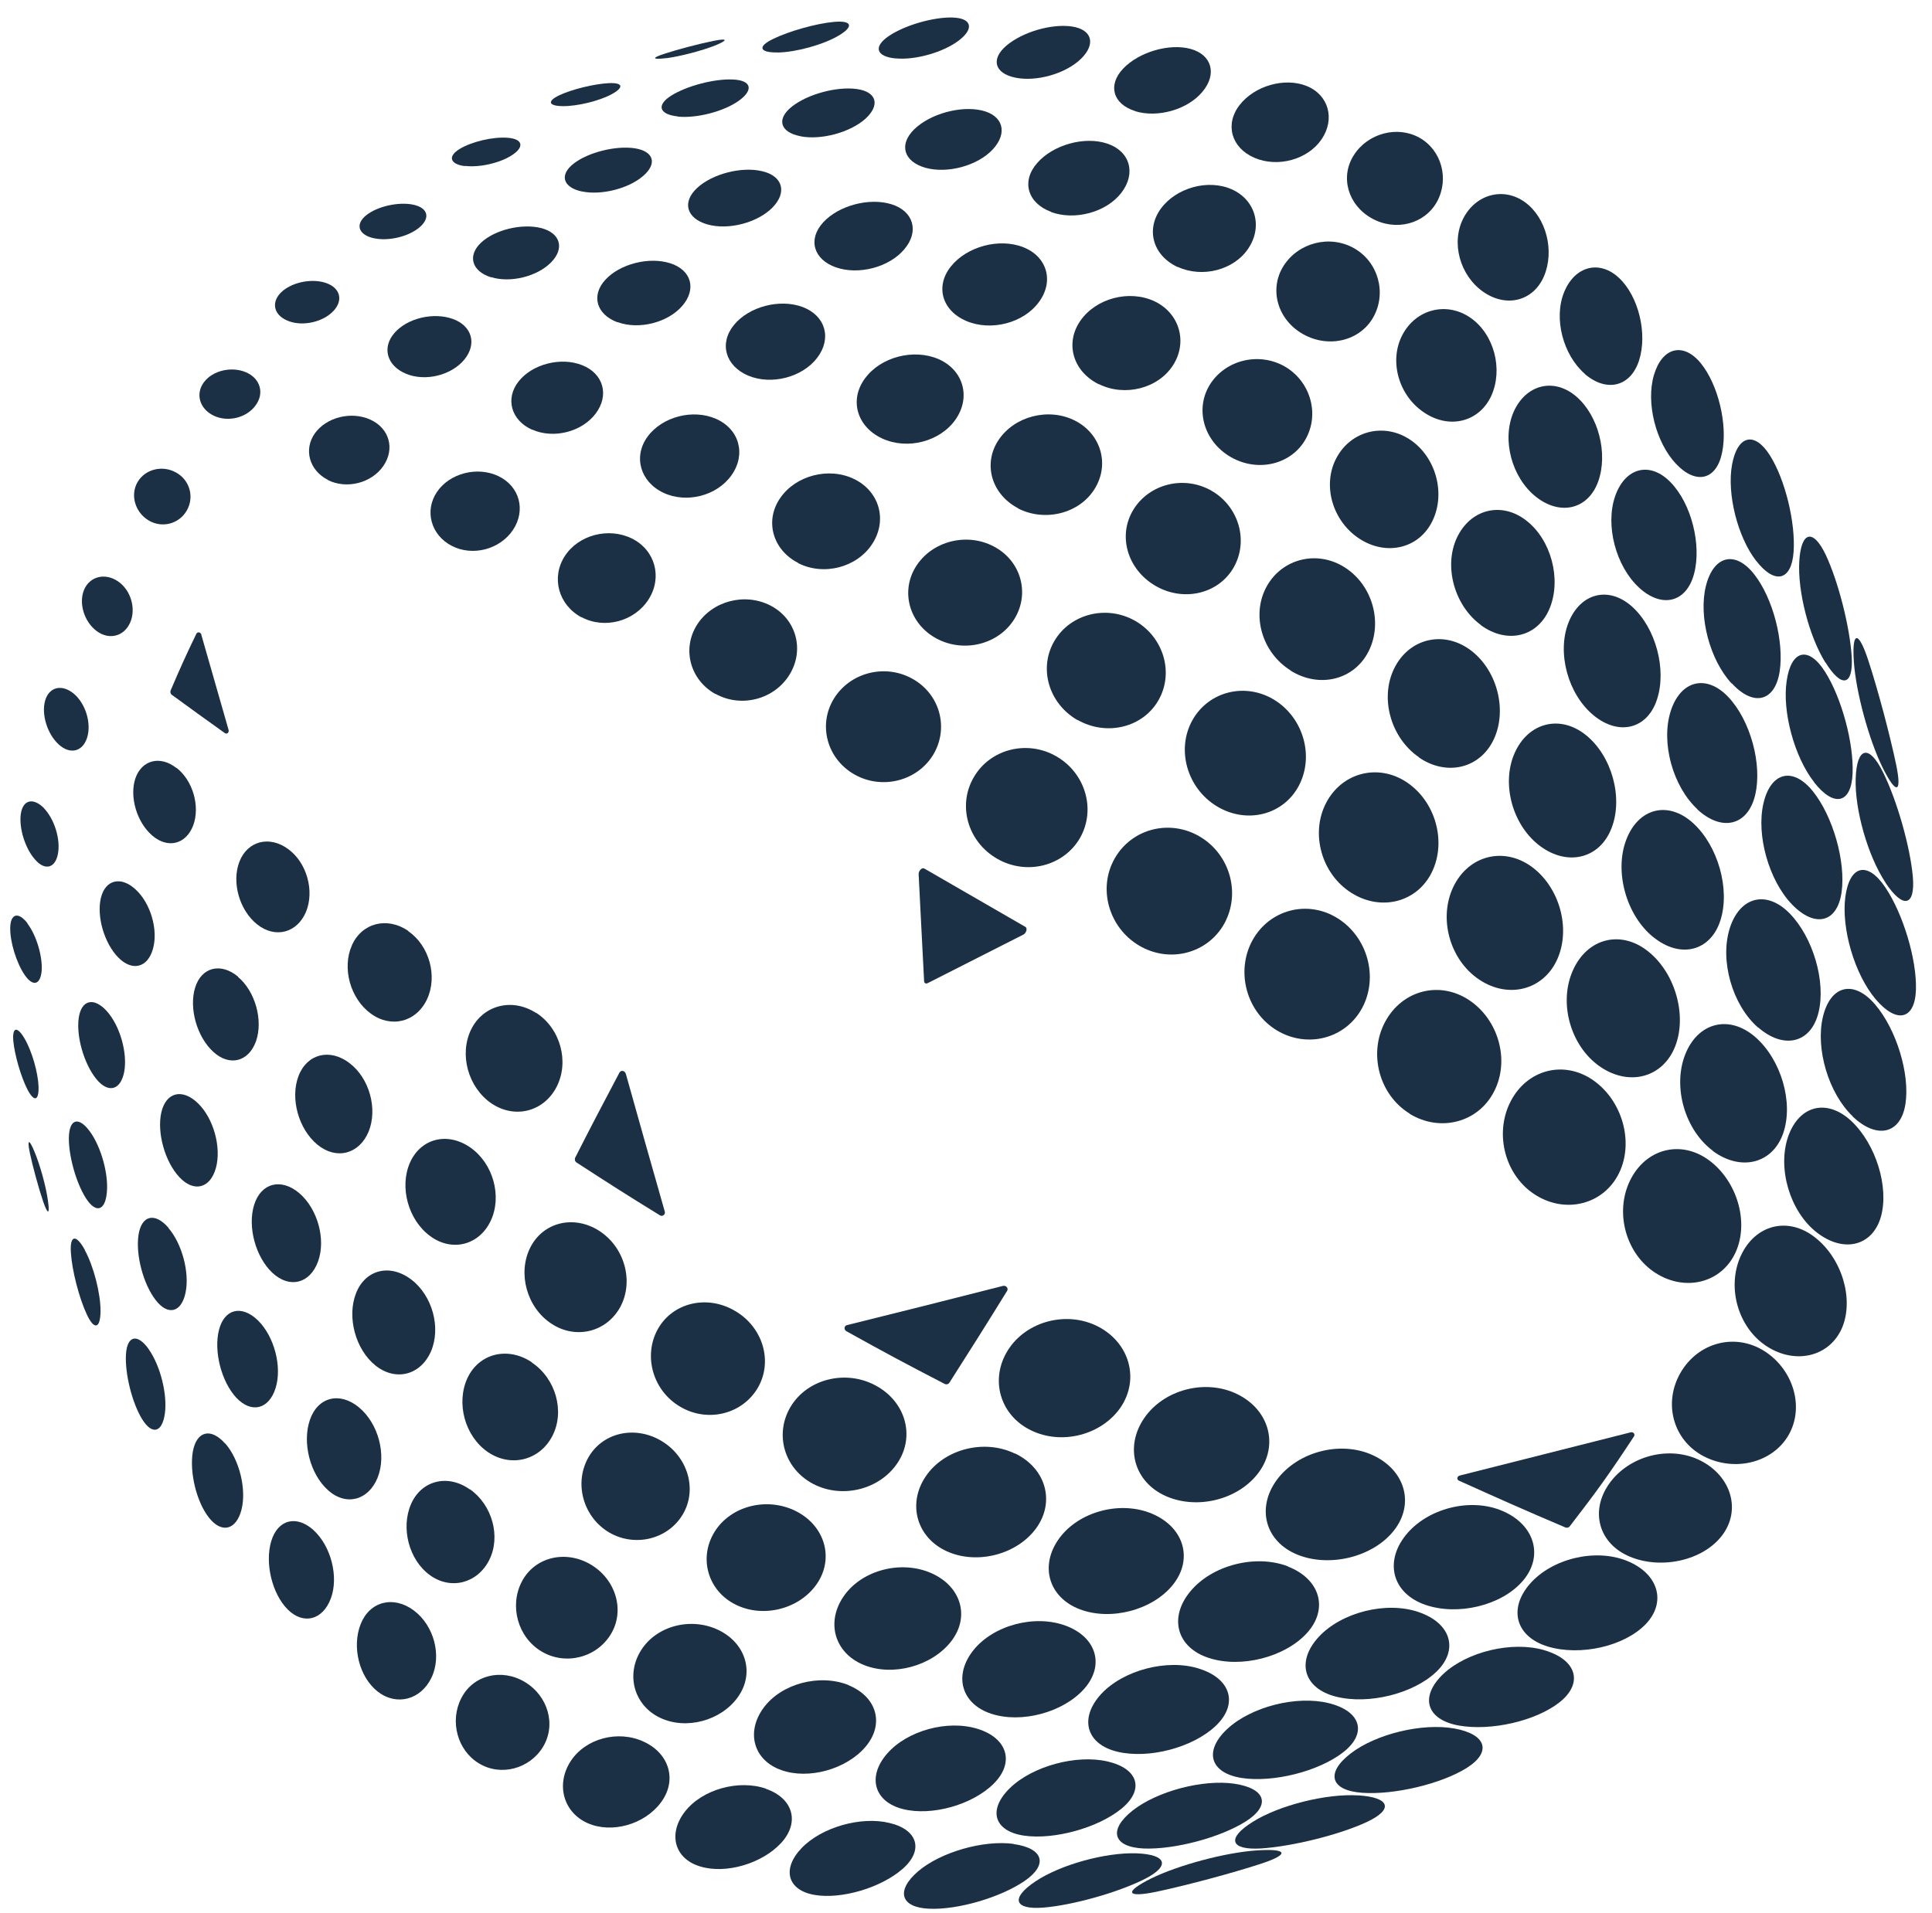 <svg width="105" height="104" viewBox="0 0 105 104" fill="none" xmlns="http://www.w3.org/2000/svg">
<path d="M88.803 78.084C87.472 80.11 86.768 81.089 85.311 82.973C85.257 83.046 85.153 83.067 85.07 83.031C82.798 82.065 81.651 81.553 79.287 80.488C79.151 80.422 79.185 80.245 79.344 80.209C83.197 79.235 85.076 78.761 88.62 77.863C88.77 77.823 88.882 77.968 88.803 78.084Z" fill="#1C3045"/>
<path d="M10.941 34.505C11.515 36.511 11.816 37.55 12.419 39.665C12.468 39.821 12.331 39.938 12.211 39.845C11.043 39.009 10.463 38.593 9.343 37.774C9.265 37.729 9.241 37.611 9.272 37.536C9.803 36.296 10.078 35.681 10.671 34.453C10.733 34.327 10.91 34.36 10.95 34.51L10.941 34.505Z" fill="#1C3045"/>
<path d="M46.448 42.106C44.948 41.264 44.445 39.415 45.315 37.988C46.184 36.562 48.087 36.067 49.574 36.891C51.066 37.706 51.588 39.543 50.734 41.002C49.872 42.455 47.947 42.949 46.448 42.106Z" fill="#1C3045"/>
<path d="M50.901 34.713C49.413 33.911 48.918 32.147 49.789 30.779C50.659 29.412 52.543 28.929 54.011 29.707C55.483 30.476 55.986 32.245 55.137 33.636C54.282 35.036 52.381 35.509 50.892 34.708L50.901 34.713Z" fill="#1C3045"/>
<path d="M55.336 27.631C53.881 26.872 53.407 25.213 54.269 23.92C55.135 22.619 56.992 22.144 58.413 22.861C59.836 23.578 60.327 25.247 59.485 26.586C58.656 27.92 56.783 28.386 55.322 27.635L55.336 27.631Z" fill="#1C3045"/>
<path d="M59.715 20.887C58.305 20.189 57.864 18.652 58.722 17.427C59.574 16.21 61.373 15.736 62.745 16.378C64.104 17.024 64.561 18.593 63.751 19.857C62.94 21.121 61.129 21.577 59.728 20.884L59.715 20.887Z" fill="#1C3045"/>
<path d="M64.004 14.518C62.657 13.891 62.258 12.483 63.093 11.336C63.931 10.204 65.654 9.721 66.941 10.291C68.229 10.861 68.639 12.31 67.851 13.495C67.072 14.685 65.338 15.127 64 14.505L64.004 14.518Z" fill="#1C3045"/>
<path d="M38.892 37.733C37.509 36.969 37.05 35.284 37.877 33.971C38.699 32.668 40.483 32.197 41.878 32.921C43.273 33.645 43.737 35.322 42.912 36.67C42.087 38.019 40.289 38.493 38.897 37.724L38.892 37.733Z" fill="#1C3045"/>
<path d="M43.379 30.601C41.988 29.89 41.55 28.309 42.399 27.079C43.239 25.843 45.046 25.374 46.417 26.039C47.797 26.708 48.241 28.281 47.406 29.566C46.572 30.851 44.765 31.32 43.374 30.61L43.379 30.601Z" fill="#1C3045"/>
<path d="M47.934 23.831C46.562 23.189 46.148 21.726 47.015 20.564C47.873 19.397 49.662 18.94 51.011 19.522C52.355 20.114 52.778 21.582 51.939 22.795C51.1 24.008 49.307 24.474 47.934 23.831Z" fill="#1C3045"/>
<path d="M52.529 17.454C51.191 16.89 50.814 15.564 51.681 14.482C52.548 13.401 54.301 12.924 55.61 13.437C56.91 13.945 57.3 15.29 56.461 16.422C55.631 17.56 53.866 18.018 52.529 17.454Z" fill="#1C3045"/>
<path d="M57.123 11.516C55.839 11.04 55.498 9.85 56.368 8.863C57.23 7.871 58.939 7.391 60.177 7.806C61.416 8.221 61.76 9.424 60.939 10.486C60.118 11.548 58.402 12 57.118 11.524L57.123 11.516Z" fill="#1C3045"/>
<path d="M31.594 33.554C30.344 32.878 29.945 31.39 30.696 30.229C31.447 29.069 33.084 28.652 34.342 29.274C35.608 29.901 36.012 31.382 35.25 32.581C34.488 33.781 32.849 34.221 31.599 33.545L31.594 33.554Z" fill="#1C3045"/>
<path d="M36.046 26.783C34.787 26.183 34.404 24.807 35.199 23.73C35.994 22.653 37.655 22.215 38.917 22.77C40.178 23.326 40.558 24.688 39.764 25.823C38.97 26.958 37.305 27.382 36.046 26.783Z" fill="#1C3045"/>
<path d="M40.675 20.425C39.421 19.898 39.069 18.667 39.891 17.663C40.713 16.66 42.383 16.227 43.627 16.691C44.867 17.165 45.219 18.395 44.411 19.453C43.604 20.512 41.92 20.948 40.666 20.42L40.675 20.425Z" fill="#1C3045"/>
<path d="M45.437 14.537C44.208 14.105 43.893 13.011 44.737 12.09C45.581 11.168 47.242 10.73 48.447 11.103C49.653 11.475 49.971 12.583 49.147 13.55C48.327 14.532 46.657 14.965 45.428 14.532L45.437 14.537Z" fill="#1C3045"/>
<path d="M50.296 9.121C49.106 8.781 48.835 7.851 49.696 7.02C50.557 6.189 52.192 5.736 53.355 6.003C54.517 6.27 54.787 7.222 53.958 8.118C53.129 9.014 51.49 9.453 50.296 9.121Z" fill="#1C3045"/>
<path d="M55.191 4.223C54.053 3.993 53.831 3.218 54.695 2.481C55.559 1.745 57.146 1.276 58.252 1.44C59.349 1.6 59.575 2.389 58.752 3.195C57.928 4.002 56.337 4.457 55.191 4.223Z" fill="#1C3045"/>
<path d="M24.551 29.672C23.413 29.084 23.058 27.759 23.75 26.739C24.443 25.719 25.945 25.338 27.086 25.882C28.236 26.43 28.592 27.733 27.883 28.802C27.174 29.87 25.676 30.264 24.542 29.667L24.551 29.672Z" fill="#1C3045"/>
<path d="M28.922 23.362C27.774 22.85 27.442 21.665 28.193 20.724C28.944 19.784 30.486 19.393 31.641 19.852C32.797 20.311 33.125 21.482 32.375 22.481C31.625 23.48 30.083 23.871 28.927 23.354L28.922 23.362Z" fill="#1C3045"/>
<path d="M33.564 17.521C32.411 17.098 32.111 16.058 32.906 15.201C33.701 14.344 35.271 13.945 36.423 14.31C37.575 14.675 37.867 15.709 37.086 16.621C36.306 17.533 34.731 17.94 33.569 17.512L33.564 17.521Z" fill="#1C3045"/>
<path d="M38.449 12.2C37.308 11.877 37.056 10.992 37.882 10.222C38.708 9.452 40.296 9.041 41.414 9.305C42.537 9.561 42.797 10.45 41.981 11.284C41.169 12.108 39.59 12.524 38.449 12.2Z" fill="#1C3045"/>
<path d="M43.504 7.405C42.392 7.191 42.184 6.471 43.036 5.796C43.887 5.121 45.463 4.692 46.556 4.838C47.65 4.984 47.852 5.713 47.028 6.461C46.195 7.204 44.624 7.625 43.512 7.41L43.504 7.405Z" fill="#1C3045"/>
<path d="M48.681 3.178C47.608 3.077 47.447 2.535 48.316 1.951C49.184 1.367 50.734 0.922 51.767 0.953C52.8 0.983 52.964 1.54 52.128 2.188C51.291 2.837 49.741 3.282 48.673 3.173L48.681 3.178Z" fill="#1C3045"/>
<path d="M17.822 26.087C16.805 25.57 16.492 24.431 17.114 23.554C17.749 22.674 19.095 22.342 20.129 22.812C21.162 23.282 21.476 24.398 20.833 25.332C20.19 26.265 18.839 26.606 17.817 26.096L17.822 26.087Z" fill="#1C3045"/>
<path d="M22.066 20.316C21.03 19.891 20.74 18.893 21.442 18.097C22.135 17.296 23.553 16.96 24.606 17.337C25.65 17.709 25.936 18.694 25.235 19.548C24.534 20.402 23.12 20.752 22.075 20.321L22.066 20.316Z" fill="#1C3045"/>
<path d="M15.701 17.461C14.907 17.176 14.707 16.483 15.251 15.92C15.791 15.366 16.881 15.117 17.681 15.371C18.481 15.626 18.678 16.305 18.127 16.899C17.576 17.493 16.49 17.755 15.701 17.461Z" fill="#1C3045"/>
<path d="M20.273 12.942C19.465 12.741 19.302 12.185 19.904 11.701C20.507 11.218 21.646 10.963 22.443 11.123C23.249 11.288 23.409 11.831 22.809 12.35C22.209 12.87 21.072 13.138 20.265 12.937L20.273 12.942Z" fill="#1C3045"/>
<path d="M25.257 9.03C24.453 8.923 24.325 8.503 24.972 8.103C25.619 7.703 26.796 7.424 27.59 7.49C28.388 7.547 28.515 7.966 27.871 8.403C27.23 8.852 26.058 9.123 25.253 9.016L25.257 9.03Z" fill="#1C3045"/>
<path d="M30.591 5.77C29.799 5.763 29.721 5.498 30.403 5.176C31.085 4.855 32.281 4.563 33.068 4.521C33.854 4.479 33.932 4.743 33.256 5.115C32.58 5.486 31.384 5.777 30.591 5.77Z" fill="#1C3045"/>
<path d="M36.209 3.159C35.438 3.256 35.395 3.151 36.116 2.921C36.829 2.686 38.026 2.372 38.784 2.221C39.541 2.069 39.584 2.175 38.886 2.464C38.178 2.749 36.981 3.062 36.218 3.164L36.209 3.159Z" fill="#1C3045"/>
<path d="M26.686 15.074C25.64 14.747 25.39 13.899 26.145 13.191C26.9 12.484 28.359 12.137 29.41 12.397C30.455 12.666 30.701 13.501 29.947 14.266C29.193 15.032 27.738 15.393 26.691 15.066L26.686 15.074Z" fill="#1C3045"/>
<path d="M31.63 10.411C30.59 10.192 30.385 9.508 31.179 8.892C31.973 8.277 33.469 7.905 34.499 8.061C35.538 8.222 35.735 8.901 34.942 9.575C34.157 10.254 32.67 10.63 31.621 10.406L31.63 10.411Z" fill="#1C3045"/>
<path d="M36.839 6.329C35.815 6.223 35.662 5.707 36.491 5.192C37.324 4.669 38.822 4.275 39.822 4.322C40.828 4.36 40.981 4.875 40.166 5.467C39.351 6.059 37.858 6.444 36.834 6.338L36.839 6.329Z" fill="#1C3045"/>
<path d="M42.254 2.85C41.263 2.867 41.158 2.529 42.02 2.115C42.888 1.692 44.365 1.274 45.337 1.189C46.31 1.105 46.415 1.442 45.575 1.938C44.734 2.435 43.254 2.839 42.263 2.855L42.254 2.85Z" fill="#1C3045"/>
<path d="M11.607 22.592C10.841 22.219 10.608 21.403 11.089 20.769C11.571 20.134 12.593 19.905 13.37 20.238C14.148 20.571 14.386 21.379 13.884 22.047C13.392 22.721 12.373 22.965 11.607 22.592Z" fill="#1C3045"/>
<path d="M8.067 28.284C7.341 27.842 7.069 26.912 7.474 26.21C7.884 25.5 8.826 25.27 9.567 25.686C10.313 26.094 10.575 27.019 10.15 27.755C9.725 28.491 8.793 28.727 8.067 28.284Z" fill="#1C3045"/>
<path d="M5.25 34.302C4.573 33.796 4.266 32.787 4.569 32.062C4.878 31.328 5.71 31.127 6.407 31.599C7.113 32.075 7.407 33.088 7.074 33.843C6.742 34.598 5.928 34.809 5.25 34.302Z" fill="#1C3045"/>
<path d="M54.188 46.679C52.586 45.754 52.024 43.767 52.932 42.236C53.825 40.708 55.836 40.206 57.412 41.116C58.997 42.031 59.572 44.014 58.696 45.552C57.811 47.085 55.79 47.604 54.188 46.679Z" fill="#1C3045"/>
<path d="M58.56 39.146C56.984 38.236 56.432 36.312 57.31 34.833C58.187 33.353 60.151 32.871 61.698 33.752C63.239 34.642 63.814 36.567 62.962 38.062C62.111 39.556 60.138 40.034 58.557 39.133L58.56 39.146Z" fill="#1C3045"/>
<path d="M62.806 31.852C61.274 30.967 60.73 29.129 61.594 27.711C62.454 26.302 64.347 25.825 65.832 26.671C67.318 27.517 67.87 29.383 67.057 30.83C66.244 32.278 64.339 32.737 62.806 31.852Z" fill="#1C3045"/>
<path d="M66.905 24.854C65.436 24.017 64.923 22.266 65.748 20.918C66.581 19.574 68.391 19.119 69.805 19.911C71.212 20.713 71.733 22.491 70.96 23.869C70.188 25.248 68.373 25.69 66.905 24.854Z" fill="#1C3045"/>
<path d="M70.823 18.167C69.436 17.389 68.957 15.739 69.751 14.465C70.552 13.196 72.255 12.747 73.581 13.489C74.899 14.227 75.372 15.909 74.648 17.223C73.924 18.537 72.21 18.945 70.823 18.167Z" fill="#1C3045"/>
<path d="M61.911 51.404C60.258 50.426 59.651 48.298 60.582 46.664C61.514 45.031 63.592 44.511 65.223 45.487C66.853 46.463 67.439 48.568 66.539 50.207C65.635 51.833 63.563 52.381 61.911 51.404Z" fill="#1C3045"/>
<path d="M66.133 43.83C64.516 42.85 63.917 40.749 64.801 39.158C65.685 37.567 67.699 37.078 69.271 38.055C70.843 39.032 71.43 41.115 70.591 42.709C69.752 44.303 67.759 44.815 66.133 43.83Z" fill="#1C3045"/>
<path d="M70.143 36.446C68.579 35.474 67.994 33.427 68.835 31.891C69.675 30.356 71.598 29.884 73.095 30.852C74.596 31.811 75.164 33.848 74.381 35.405C73.597 36.962 71.71 37.431 70.146 36.459L70.143 36.446Z" fill="#1C3045"/>
<path d="M73.892 29.292C72.413 28.334 71.841 26.364 72.638 24.884C73.434 23.404 75.235 22.966 76.635 23.901C78.035 24.836 78.579 26.813 77.853 28.311C77.135 29.813 75.362 30.245 73.883 29.287L73.892 29.292Z" fill="#1C3045"/>
<path d="M77.387 22.418C76.004 21.493 75.477 19.607 76.22 18.2C76.963 16.793 78.632 16.382 79.918 17.275C81.204 18.167 81.699 20.07 81.052 21.509C80.397 22.944 78.764 23.352 77.395 22.423L77.387 22.418Z" fill="#1C3045"/>
<path d="M83.486 27.014C82.16 25.971 81.607 23.908 82.258 22.401C82.917 20.9 84.445 20.512 85.66 21.548C86.875 22.585 87.4 24.655 86.861 26.168C86.322 27.681 84.812 28.056 83.486 27.014Z" fill="#1C3045"/>
<path d="M68.173 8.577C66.915 8.036 66.558 6.755 67.368 5.711C68.179 4.666 69.816 4.191 71.015 4.675C72.213 5.159 72.573 6.476 71.822 7.577C71.07 8.679 69.439 9.123 68.173 8.577Z" fill="#1C3045"/>
<path d="M61.695 6.038C60.481 5.66 60.189 4.626 61.04 3.731C61.896 2.829 63.538 2.345 64.698 2.656C65.866 2.973 66.157 4.03 65.346 4.993C64.544 5.962 62.904 6.424 61.681 6.041L61.695 6.038Z" fill="#1C3045"/>
<path d="M74.544 11.863C73.252 11.14 72.82 9.609 73.58 8.431C74.332 7.249 75.936 6.812 77.141 7.485C78.346 8.157 78.772 9.719 78.101 10.96C77.427 12.188 75.844 12.59 74.552 11.868L74.544 11.863Z" fill="#1C3045"/>
<path d="M80.599 15.855C79.335 14.964 78.851 13.183 79.53 11.866C80.214 10.541 81.734 10.148 82.893 11.002C84.051 11.855 84.49 13.656 83.915 15.01C83.336 16.373 81.862 16.746 80.599 15.855Z" fill="#1C3045"/>
<path d="M86.128 20.318C84.945 19.288 84.427 17.303 85.006 15.882C85.584 14.461 86.931 14.107 87.999 15.116C89.059 16.121 89.539 18.13 89.085 19.577C88.631 21.023 87.321 21.352 86.132 20.331L86.128 20.318Z" fill="#1C3045"/>
<path d="M69.407 56.02C67.742 55.024 67.144 52.82 68.065 51.123C68.996 49.432 71.071 48.898 72.699 49.919C74.326 50.939 74.926 53.121 74.033 54.788C73.14 56.455 71.063 57.011 69.398 56.015L69.407 56.02Z" fill="#1C3045"/>
<path d="M73.432 48.529C71.817 47.505 71.206 45.304 72.072 43.645C72.937 41.985 74.912 41.485 76.466 42.533C78.021 43.58 78.625 45.754 77.823 47.404C77.02 49.053 75.054 49.558 73.44 48.534L73.432 48.529Z" fill="#1C3045"/>
<path d="M77.126 41.17C75.585 40.119 74.976 37.954 75.772 36.335C76.568 34.717 78.414 34.258 79.875 35.309C81.335 36.36 81.93 38.529 81.206 40.143C80.482 41.757 78.653 42.225 77.121 41.179L77.126 41.17Z" fill="#1C3045"/>
<path d="M80.483 33.975C79.046 32.925 78.452 30.793 79.177 29.237C79.907 27.672 81.609 27.246 82.952 28.299C84.301 29.343 84.863 31.469 84.231 33.044C83.599 34.619 81.925 35.038 80.478 33.983L80.483 33.975Z" fill="#1C3045"/>
<path d="M76.622 60.544C74.958 59.525 74.358 57.285 75.272 55.561C76.191 53.829 78.23 53.297 79.842 54.366C81.445 55.43 82.069 57.649 81.201 59.331C80.343 61.018 78.285 61.562 76.617 60.552L76.622 60.544Z" fill="#1C3045"/>
<path d="M80.384 53.247C78.786 52.175 78.165 49.911 78.989 48.204C79.812 46.497 81.719 46.016 83.234 47.11C84.754 48.218 85.385 50.465 84.635 52.145C83.889 53.816 81.982 54.32 80.384 53.247Z" fill="#1C3045"/>
<path d="M83.713 46.001C82.207 44.889 81.577 42.62 82.314 40.944C83.051 39.268 84.793 38.83 86.195 39.963C87.605 41.1 88.226 43.364 87.585 45.015C86.952 46.67 85.21 47.108 83.713 46.001Z" fill="#1C3045"/>
<path d="M92.252 43.991C90.919 42.76 90.26 40.382 90.792 38.68C91.324 36.978 92.739 36.628 93.935 37.896C95.131 39.164 95.785 41.551 95.39 43.216C94.994 44.882 93.588 45.236 92.247 44L92.252 43.991Z" fill="#1C3045"/>
<path d="M94.109 37.154C92.927 35.882 92.299 33.51 92.712 31.855C93.125 30.2 94.298 29.907 95.327 31.206C96.355 32.504 96.97 34.879 96.72 36.513C96.46 38.142 95.301 38.431 94.123 37.15L94.109 37.154Z" fill="#1C3045"/>
<path d="M95.442 30.487C94.435 29.19 93.842 26.838 94.134 25.252C94.426 23.665 95.35 23.425 96.189 24.752C97.024 26.066 97.59 28.425 97.478 30C97.365 31.574 96.457 31.789 95.45 30.492L95.442 30.487Z" fill="#1C3045"/>
<path d="M83.475 64.974C81.807 63.942 81.196 61.66 82.086 59.899C82.976 58.138 84.987 57.614 86.579 58.718C88.17 59.821 88.814 62.086 87.991 63.771C87.169 65.455 85.133 66.001 83.475 64.974Z" fill="#1C3045"/>
<path d="M86.933 57.964C85.347 56.851 84.698 54.514 85.48 52.76C86.253 51.001 88.082 50.533 89.562 51.71C91.046 52.879 91.708 55.213 91.034 56.902C90.354 58.599 88.511 59.071 86.933 57.964Z" fill="#1C3045"/>
<path d="M89.854 50.944C88.389 49.763 87.724 47.393 88.38 45.658C89.035 43.923 90.659 43.51 92.014 44.743C93.369 45.976 94.039 48.337 93.503 50.025C92.967 51.713 91.329 52.13 89.863 50.949L89.854 50.944Z" fill="#1C3045"/>
<path d="M95.549 55.86C94.144 54.633 93.461 52.218 94.004 50.476C94.548 48.735 96.008 48.365 97.27 49.66C98.532 50.954 99.243 53.362 98.834 55.031C98.433 56.705 96.951 57.073 95.546 55.846L95.549 55.86Z" fill="#1C3045"/>
<path d="M97.385 49.16C96.137 47.862 95.442 45.406 95.837 43.682C96.231 41.959 97.441 41.664 98.529 43.019C99.617 44.375 100.32 46.837 100.086 48.502C99.851 50.169 98.633 50.458 97.385 49.16Z" fill="#1C3045"/>
<path d="M98.603 42.531C97.529 41.172 96.849 38.689 97.102 37.011C97.346 35.328 98.287 35.097 99.188 36.518C100.085 37.925 100.756 40.402 100.684 42.047C100.617 43.682 99.681 43.904 98.607 42.545L98.603 42.531Z" fill="#1C3045"/>
<path d="M99.209 36.022C98.326 34.611 97.685 32.14 97.788 30.502C97.886 28.873 98.54 28.719 99.228 30.167C99.912 31.624 100.538 34.099 100.635 35.691C100.732 37.282 100.092 37.432 99.214 36.013L99.209 36.022Z" fill="#1C3045"/>
<path d="M89.99 69.209C88.367 68.18 87.741 65.924 88.585 64.183C89.429 62.441 91.345 61.943 92.876 63.069C94.408 64.196 95.076 66.441 94.323 68.084C93.57 69.728 91.613 70.238 89.99 69.209Z" fill="#1C3045"/>
<path d="M93.091 62.558C91.564 61.423 90.898 59.075 91.586 57.325C92.274 55.574 93.975 55.147 95.385 56.365C96.794 57.583 97.487 59.923 96.917 61.592C96.346 63.26 94.618 63.694 93.086 62.567L93.091 62.558Z" fill="#1C3045"/>
<path d="M98.73 66.991C97.275 65.851 96.591 63.516 97.177 61.8C97.769 60.075 99.302 59.701 100.625 60.949C101.947 62.198 102.673 64.522 102.226 66.135C101.771 67.743 100.193 68.137 98.73 66.991Z" fill="#1C3045"/>
<path d="M100.694 60.689C99.376 59.432 98.661 57.01 99.07 55.283C99.478 53.555 100.742 53.246 101.902 54.597C103.062 55.948 103.808 58.376 103.557 60.01C103.307 61.644 102.012 61.947 100.698 60.703L100.694 60.689Z" fill="#1C3045"/>
<path d="M101.937 54.317C100.79 52.962 100.062 50.463 100.291 48.748C100.524 47.023 101.496 46.8 102.459 48.233C103.43 49.671 104.18 52.171 104.127 53.803C104.074 55.435 103.083 55.671 101.937 54.317Z" fill="#1C3045"/>
<path d="M102.47 47.974C101.512 46.532 100.787 43.988 100.853 42.294C100.919 40.6 101.582 40.452 102.333 41.971C103.089 43.481 103.814 46.025 103.958 47.655C104.099 49.272 103.431 49.429 102.473 47.987L102.47 47.974Z" fill="#1C3045"/>
<path d="M102.304 41.7C101.562 40.186 100.865 37.613 100.753 35.967C100.641 34.32 100.99 34.256 101.514 35.829C102.038 37.401 102.721 39.978 103.051 41.566C103.382 43.154 103.047 43.214 102.304 41.7Z" fill="#1C3045"/>
<path d="M96.028 73.191C94.453 72.178 93.833 69.972 94.607 68.272C95.381 66.571 97.169 66.114 98.633 67.259C100.093 68.39 100.771 70.595 100.117 72.169C99.454 73.737 97.602 74.204 96.028 73.191Z" fill="#1C3045"/>
<path d="M54.736 70.171C53.485 72.197 52.852 73.194 51.6 75.161C51.55 75.248 51.428 75.281 51.332 75.226C49.199 74.121 48.131 73.551 45.998 72.365C45.851 72.281 45.873 72.062 46.04 72.032C49.397 71.199 51.098 70.772 54.51 69.902C54.683 69.863 54.816 70.032 54.736 70.171Z" fill="#1C3045"/>
<path d="M47.586 75.315C49.209 76.183 49.747 78.052 48.79 79.509C47.834 80.966 45.786 81.492 44.205 80.672C42.623 79.851 42.065 77.958 42.979 76.454C43.889 74.958 45.954 74.442 47.577 75.31L47.586 75.315Z" fill="#1C3045"/>
<path d="M43.269 82.152C44.838 82.954 45.338 84.709 44.404 86.087C43.47 87.464 41.485 87.981 39.98 87.228C38.471 86.483 37.955 84.696 38.833 83.275C39.717 81.845 41.708 81.355 43.278 82.157L43.269 82.152Z" fill="#1C3045"/>
<path d="M39.064 88.616C40.556 89.35 41.019 90.969 40.104 92.253C39.19 93.538 37.299 94.052 35.883 93.384C34.467 92.717 33.993 91.058 34.84 89.711C35.687 88.364 37.58 87.886 39.072 88.621L39.064 88.616Z" fill="#1C3045"/>
<path d="M34.995 94.684C36.398 95.333 36.807 96.804 35.916 97.987C35.034 99.175 33.247 99.691 31.933 99.106C30.62 98.521 30.2 97.008 31.006 95.753C31.811 94.497 33.596 94.026 34.995 94.684Z" fill="#1C3045"/>
<path d="M59.695 72.121C61.389 73.007 61.935 74.962 60.916 76.487C59.888 78.007 57.699 78.579 56.02 77.747C54.335 76.925 53.781 74.965 54.785 73.386C55.789 71.806 58.001 71.236 59.695 72.121Z" fill="#1C3045"/>
<path d="M55.164 79.009C56.845 79.817 57.354 81.636 56.318 83.07C55.282 84.504 53.107 85.072 51.467 84.333C49.827 83.594 49.3 81.766 50.304 80.267C51.308 78.768 53.492 78.205 55.168 79.022L55.164 79.009Z" fill="#1C3045"/>
<path d="M50.62 85.519C52.248 86.24 52.731 87.904 51.683 89.239C50.635 90.574 48.513 91.15 46.934 90.504C45.356 89.858 44.869 88.18 45.864 86.757C46.854 85.342 48.984 84.794 50.62 85.519Z" fill="#1C3045"/>
<path d="M46.093 91.6C47.66 92.227 48.081 93.718 47.048 94.946C46.016 96.174 43.947 96.758 42.456 96.221C40.951 95.687 40.528 94.16 41.498 92.839C42.469 91.517 44.536 90.978 46.107 91.597L46.093 91.6Z" fill="#1C3045"/>
<path d="M41.624 97.241C43.108 97.751 43.481 99.064 42.456 100.181C41.43 101.298 39.459 101.892 38.055 101.462C36.656 101.047 36.285 99.69 37.226 98.478C38.168 97.267 40.145 96.722 41.629 97.233L41.624 97.241Z" fill="#1C3045"/>
<path d="M67.252 75.792C68.98 76.639 69.498 78.543 68.423 80.024C67.343 81.514 65.082 82.091 63.363 81.329C61.643 80.567 61.107 78.676 62.178 77.1C63.245 75.533 65.516 74.939 67.244 75.787L67.252 75.792Z" fill="#1C3045"/>
<path d="M62.65 82.303C64.366 83.051 64.849 84.774 63.741 86.154C62.632 87.535 60.352 88.124 58.67 87.476C56.98 86.824 56.488 85.096 57.571 83.62C58.654 82.144 60.934 81.555 62.65 82.303Z" fill="#1C3045"/>
<path d="M57.931 88.377C59.609 89.011 60.05 90.547 58.911 91.819C57.773 93.09 55.519 93.694 53.885 93.165C52.25 92.637 51.805 91.087 52.9 89.71C53.99 88.342 56.253 87.743 57.939 88.382L57.931 88.377Z" fill="#1C3045"/>
<path d="M53.145 93.986C54.768 94.495 55.154 95.827 53.996 96.971C52.839 98.116 50.633 98.736 49.071 98.342C47.509 97.948 47.115 96.59 48.213 95.329C49.31 94.069 51.514 93.471 53.145 93.986Z" fill="#1C3045"/>
<path d="M48.336 99.096C49.891 99.462 50.214 100.584 49.05 101.598C47.888 102.613 45.748 103.259 44.275 103.01C42.803 102.76 42.473 101.611 43.558 100.471C44.644 99.331 46.786 98.721 48.336 99.096Z" fill="#1C3045"/>
<path d="M86.609 38.886C85.221 37.749 84.603 35.499 85.239 33.857C85.879 32.229 87.435 31.834 88.71 32.986C89.985 34.138 90.589 36.392 90.057 38.013C89.539 39.63 87.983 40.025 86.6 38.88L86.609 38.886Z" fill="#1C3045"/>
<path d="M89.073 31.937C87.821 30.786 87.233 28.565 87.776 26.984C88.319 25.404 89.683 25.061 90.8 26.225C91.923 27.381 92.484 29.61 92.071 31.185C91.658 32.76 90.312 33.091 89.065 31.932L89.073 31.937Z" fill="#1C3045"/>
<path d="M91.085 25.212C89.99 24.049 89.443 21.896 89.888 20.387C90.332 18.876 91.483 18.583 92.431 19.742C93.378 20.901 93.902 23.074 93.596 24.583C93.299 26.097 92.18 26.375 91.085 25.212Z" fill="#1C3045"/>
<path d="M74.62 79.11C76.377 79.928 76.889 81.76 75.759 83.197C74.629 84.635 72.282 85.22 70.528 84.519C68.773 83.817 68.264 81.999 69.387 80.454C70.524 78.905 72.872 78.297 74.62 79.11Z" fill="#1C3045"/>
<path d="M69.996 85.159C71.752 85.838 72.219 87.47 71.025 88.778C69.831 90.086 67.446 90.696 65.706 90.13C63.961 89.572 63.503 87.945 64.687 86.516C65.861 85.081 68.246 84.471 70.001 85.15L69.996 85.159Z" fill="#1C3045"/>
<path d="M65.174 90.712C66.916 91.255 67.311 92.65 66.067 93.825C64.823 95 62.437 95.632 60.732 95.225C59.036 94.823 58.636 93.415 59.836 92.098C61.043 90.786 63.438 90.159 65.165 90.707L65.174 90.712Z" fill="#1C3045"/>
<path d="M60.185 95.752C61.878 96.141 62.216 97.295 60.935 98.333C59.654 99.372 57.281 100.022 55.651 99.786C54.012 99.544 53.67 98.377 54.897 97.191C56.124 96.006 58.493 95.364 60.185 95.752Z" fill="#1C3045"/>
<path d="M55.086 100.245C56.712 100.468 56.981 101.362 55.682 102.252C54.383 103.141 52.057 103.831 50.493 103.759C48.938 103.693 48.671 102.776 49.903 101.721C51.131 100.675 53.465 100.013 55.091 100.236L55.086 100.245Z" fill="#1C3045"/>
<path d="M81.678 82.146C83.425 82.9 83.908 84.623 82.749 85.951C81.598 87.284 79.216 87.849 77.457 87.237C75.697 86.626 75.216 84.939 76.393 83.46C77.566 81.989 79.936 81.383 81.678 82.146Z" fill="#1C3045"/>
<path d="M77.11 87.638C78.875 88.241 79.297 89.709 78.048 90.893C76.799 92.077 74.361 92.679 72.601 92.228C70.849 91.782 70.43 90.328 71.666 88.987C72.903 87.645 75.337 87.029 77.101 87.633L77.11 87.638Z" fill="#1C3045"/>
<path d="M83.939 89.71C85.687 90.222 86.063 91.49 84.774 92.524C83.484 93.558 81.013 94.117 79.258 93.797C77.508 93.468 77.148 92.232 78.436 91.001C79.728 89.784 82.182 89.192 83.93 89.705L83.939 89.71Z" fill="#1C3045"/>
<path d="M79.047 93.963C80.793 94.279 81.089 95.246 79.697 96.117C78.31 96.979 75.77 97.579 74.039 97.458C72.308 97.336 72.024 96.387 73.401 95.323C74.777 94.258 77.3 93.648 79.047 93.963Z" fill="#1C3045"/>
<path d="M73.82 97.597C75.547 97.705 75.759 98.358 74.275 99.049C72.804 99.736 70.23 100.374 68.539 100.483C66.853 100.584 66.65 99.935 68.079 99.04C69.513 98.136 72.079 97.492 73.806 97.6L73.82 97.597Z" fill="#1C3045"/>
<path d="M68.304 100.59C69.987 100.476 70.102 100.796 68.561 101.304C67.021 101.812 64.453 102.5 62.824 102.842C61.2 103.174 61.085 102.854 62.563 102.114C64.045 101.387 66.613 100.699 68.304 100.59Z" fill="#1C3045"/>
<path d="M72.221 92.586C73.969 93.018 74.327 94.218 73.001 95.254C71.676 96.29 69.201 96.916 67.483 96.652C65.757 96.382 65.407 95.188 66.703 93.984C67.998 92.781 70.464 92.149 72.221 92.586Z" fill="#1C3045"/>
<path d="M67.084 96.964C68.807 97.22 69.083 98.141 67.7 99.017C66.316 99.893 63.835 100.55 62.164 100.486C60.497 100.413 60.212 99.486 61.553 98.424C62.888 97.371 65.369 96.713 67.084 96.964Z" fill="#1C3045"/>
<path d="M61.758 100.748C63.421 100.808 63.625 101.434 62.193 102.154C60.761 102.875 58.305 103.569 56.707 103.698C55.108 103.826 54.914 103.182 56.268 102.278C57.626 101.365 60.081 100.692 61.758 100.748Z" fill="#1C3045"/>
<path d="M88.42 84.849C90.135 85.539 90.596 87.099 89.426 88.305C88.261 89.503 85.877 90.032 84.135 89.511C82.392 88.99 81.949 87.476 83.147 86.1C84.346 84.725 86.696 84.154 88.42 84.849Z" fill="#1C3045"/>
<path d="M35.923 78.315C37.382 79.169 37.915 80.966 37.107 82.325C36.3 83.683 34.499 84.121 33.102 83.303C31.709 82.475 31.198 80.68 31.945 79.286C32.691 77.893 34.465 77.462 35.923 78.315Z" fill="#1C3045"/>
<path d="M39.94 71.258C41.473 72.143 42.023 74.031 41.175 75.459C40.328 76.886 38.445 77.347 36.966 76.469C35.49 75.606 34.949 73.723 35.739 72.274C36.53 70.825 38.403 70.359 39.931 71.253L39.94 71.258Z" fill="#1C3045"/>
<path d="M32.105 85.048C33.472 85.861 33.976 87.549 33.2 88.833C32.424 90.117 30.731 90.548 29.433 89.776C28.136 89.004 27.67 87.291 28.363 85.971C29.061 84.642 30.724 84.24 32.096 85.043L32.105 85.048Z" fill="#1C3045"/>
<path d="M28.514 91.428C29.786 92.185 30.238 93.762 29.512 94.96C28.786 96.157 27.215 96.578 26.035 95.862C24.85 95.155 24.427 93.548 25.075 92.305C25.714 91.058 27.251 90.675 28.523 91.433L28.514 91.428Z" fill="#1C3045"/>
<path d="M34.011 58.367C34.856 61.383 35.281 62.887 36.129 65.859C36.173 66.023 36.003 66.156 35.861 66.063C34.02 64.931 33.119 64.353 31.338 63.197C31.251 63.147 31.218 63.024 31.26 62.933C32.194 61.094 32.685 60.164 33.666 58.306C33.751 58.158 33.959 58.198 34.003 58.362L34.011 58.367Z" fill="#1C3045"/>
<path d="M55.722 50.383C53.531 49.117 52.405 48.468 50.231 47.212C50.11 47.142 49.92 47.333 49.926 47.521C50.047 49.831 50.098 51.004 50.223 53.327C50.225 53.444 50.312 53.494 50.422 53.442C52.497 52.389 53.541 51.86 55.616 50.806C55.778 50.726 55.852 50.458 55.731 50.388L55.722 50.383Z" fill="#1C3045"/>
<path d="M32.549 66.899C33.935 67.779 34.46 69.63 33.722 71.028C32.98 72.413 31.293 72.836 29.965 71.954C28.634 71.081 28.122 69.227 28.811 67.835C29.499 66.442 31.173 66.023 32.558 66.904L32.549 66.899Z" fill="#1C3045"/>
<path d="M28.898 74.063C30.208 74.935 30.71 76.725 30.02 78.06C29.331 79.394 27.753 79.787 26.505 78.928C25.266 78.074 24.778 76.28 25.401 74.919C26.029 73.573 27.585 73.178 28.895 74.049L28.898 74.063Z" fill="#1C3045"/>
<path d="M25.541 80.958C26.749 81.806 27.232 83.528 26.587 84.807C25.946 86.076 24.494 86.451 23.357 85.621C22.219 84.791 21.777 83.058 22.338 81.765C22.9 80.473 24.333 80.111 25.536 80.967L25.541 80.958Z" fill="#1C3045"/>
<path d="M22.489 87.544C23.587 88.363 24.026 90.002 23.447 91.204C22.869 92.406 21.549 92.752 20.53 91.957C19.512 91.161 19.114 89.51 19.604 88.281C20.095 87.051 21.382 86.721 22.489 87.544Z" fill="#1C3045"/>
<path d="M17.055 83.195C17.989 84.058 18.419 85.714 17.98 86.893C17.542 88.072 16.487 88.34 15.637 87.492C14.788 86.643 14.386 84.979 14.739 83.787C15.093 82.594 16.122 82.333 17.064 83.2L17.055 83.195Z" fill="#1C3045"/>
<path d="M29.143 55.059C30.454 55.909 30.951 57.708 30.255 59.073C29.559 60.438 27.976 60.84 26.706 59.98C25.441 59.111 24.948 57.325 25.597 55.98C26.247 54.635 27.835 54.224 29.138 55.068L29.143 55.059Z" fill="#1C3045"/>
<path d="M25.563 62.38C26.805 63.248 27.299 65.034 26.668 66.367C26.036 67.7 24.554 68.068 23.374 67.191C22.19 66.322 21.697 64.536 22.278 63.209C22.86 61.882 24.32 61.513 25.563 62.38Z" fill="#1C3045"/>
<path d="M22.346 69.552C23.503 70.428 23.98 72.182 23.418 73.474C22.848 74.762 21.497 75.102 20.407 74.23C19.317 73.358 18.845 71.596 19.348 70.304C19.851 69.013 21.189 68.677 22.346 69.552Z" fill="#1C3045"/>
<path d="M19.509 76.506C20.563 77.38 21.021 79.087 20.52 80.334C20.016 81.567 18.805 81.885 17.832 81.011C16.853 80.145 16.414 78.426 16.843 77.183C17.271 75.941 18.463 75.636 19.517 76.511L19.509 76.506Z" fill="#1C3045"/>
<path d="M22.183 50.614C23.332 51.404 23.792 53.067 23.211 54.314C22.63 55.56 21.26 55.912 20.149 55.097C19.037 54.283 18.581 52.633 19.121 51.398C19.656 50.171 21.039 49.815 22.188 50.605L22.183 50.614Z" fill="#1C3045"/>
<path d="M18.997 57.793C20.081 58.615 20.536 60.286 20.032 61.52C19.519 62.748 18.273 63.067 17.248 62.222C16.224 61.376 15.763 59.713 16.221 58.5C16.68 57.286 17.926 56.967 19.006 57.798L18.997 57.793Z" fill="#1C3045"/>
<path d="M16.274 64.869C17.262 65.717 17.723 67.38 17.283 68.581C16.843 69.782 15.738 70.056 14.813 69.199C13.888 68.341 13.441 66.675 13.813 65.492C14.189 64.3 15.285 64.021 16.274 64.869Z" fill="#1C3045"/>
<path d="M14.018 71.777C14.902 72.645 15.341 74.284 14.98 75.45C14.619 76.615 13.664 76.849 12.847 75.985C12.034 75.112 11.609 73.469 11.898 72.308C12.187 71.147 13.129 70.917 14.018 71.777Z" fill="#1C3045"/>
<path d="M12.237 78.462C13.004 79.332 13.405 80.938 13.127 82.059C12.841 83.175 12.053 83.379 11.358 82.504C10.671 81.634 10.289 80.016 10.481 78.903C10.687 77.786 11.464 77.6 12.232 78.47L12.237 78.462Z" fill="#1C3045"/>
<path d="M9.149 66.749C9.891 67.604 10.312 69.175 10.085 70.268C9.858 71.361 9.122 71.537 8.457 70.668C7.784 69.794 7.368 68.214 7.527 67.14C7.685 66.065 8.413 65.885 9.154 66.74L9.149 66.749Z" fill="#1C3045"/>
<path d="M8.086 73.352C8.709 74.231 9.104 75.787 8.961 76.836C8.817 77.885 8.262 78.026 7.715 77.133C7.177 76.245 6.787 74.68 6.845 73.64C6.903 72.6 7.462 72.472 8.082 73.338L8.086 73.352Z" fill="#1C3045"/>
<path d="M15.659 46.154C16.676 46.892 17.104 48.432 16.627 49.577C16.142 50.717 14.959 51.027 13.983 50.256C13.008 49.485 12.576 47.954 13.015 46.833C13.454 45.713 14.646 45.408 15.659 46.154Z" fill="#1C3045"/>
<path d="M12.93 53.101C13.873 53.888 14.307 55.455 13.917 56.592C13.517 57.724 12.475 57.988 11.592 57.178C10.7 56.363 10.261 54.804 10.605 53.687C10.95 52.57 12.001 52.31 12.944 53.097L12.93 53.101Z" fill="#1C3045"/>
<path d="M10.761 59.977C11.612 60.804 12.042 62.38 11.733 63.495C11.424 64.609 10.532 64.834 9.741 63.984C8.958 63.14 8.52 61.559 8.769 60.467C9.024 59.367 9.91 59.151 10.761 59.977Z" fill="#1C3045"/>
<path d="M5.811 54.972C6.52 55.762 6.938 57.239 6.751 58.263C6.556 59.282 5.869 59.451 5.219 58.637C4.569 57.823 4.138 56.35 4.278 55.346C4.414 54.35 5.101 54.181 5.811 54.972Z" fill="#1C3045"/>
<path d="M4.893 61.52C5.498 62.354 5.91 63.839 5.805 64.841C5.709 65.848 5.191 65.965 4.655 65.113C4.12 64.261 3.712 62.767 3.744 61.792C3.78 60.808 4.289 60.687 4.893 61.52Z" fill="#1C3045"/>
<path d="M4.602 67.945C5.083 68.812 5.468 70.305 5.464 71.272C5.455 72.248 5.115 72.317 4.71 71.438C4.298 70.552 3.912 69.06 3.853 68.102C3.786 67.139 4.126 67.07 4.607 67.937L4.602 67.945Z" fill="#1C3045"/>
<path d="M9.593 41.74C10.479 42.425 10.884 43.825 10.503 44.864C10.114 45.898 9.127 46.148 8.283 45.429C7.439 44.711 7.021 43.315 7.359 42.309C7.706 41.309 8.707 41.055 9.588 41.749L9.593 41.74Z" fill="#1C3045"/>
<path d="M7.377 48.359C8.184 49.102 8.608 50.547 8.313 51.578C8.027 52.614 7.181 52.818 6.425 52.047C5.67 51.276 5.246 49.83 5.481 48.823C5.716 47.816 6.575 47.607 7.377 48.359Z" fill="#1C3045"/>
<path d="M2.383 43.928C2.961 44.528 3.302 45.637 3.147 46.425C2.997 47.204 2.434 47.341 1.902 46.722C1.356 46.107 1.02 44.989 1.133 44.234C1.25 43.471 1.809 43.343 2.392 43.933L2.383 43.928Z" fill="#1C3045"/>
<path d="M1.487 50.2C1.982 50.844 2.32 51.998 2.264 52.774C2.195 53.554 1.782 53.65 1.333 52.987C0.885 52.324 0.533 51.174 0.556 50.413C0.579 49.653 1.006 49.553 1.501 50.197L1.487 50.2Z" fill="#1C3045"/>
<path d="M1.331 56.45C1.734 57.133 2.071 58.309 2.096 59.086C2.113 59.857 1.849 59.913 1.488 59.219C1.131 58.517 0.794 57.341 0.723 56.584C0.661 55.832 0.929 55.767 1.331 56.45Z" fill="#1C3045"/>
<path d="M1.879 62.621C2.181 63.338 2.509 64.531 2.607 65.281C2.714 66.035 2.601 66.051 2.345 65.314C2.098 64.583 1.771 63.389 1.618 62.654C1.465 61.919 1.583 61.895 1.879 62.621Z" fill="#1C3045"/>
<path d="M4.011 37.709C4.655 38.254 4.976 39.317 4.737 40.091C4.498 40.865 3.811 41.035 3.191 40.469C2.571 39.903 2.241 38.835 2.451 38.09C2.667 37.337 3.362 37.173 4.011 37.709Z" fill="#1C3045"/>
<path d="M92.591 79.163C90.932 78.297 90.377 76.279 91.332 74.625C92.292 72.962 94.312 72.443 95.891 73.447C97.471 74.452 98.078 76.5 97.203 78.015C96.328 79.531 94.251 80.029 92.591 79.163Z" fill="#1C3045"/>
<path d="M88.603 84.631C86.893 83.933 86.386 82.151 87.467 80.639C88.553 79.118 90.773 78.552 92.438 79.409C94.102 80.266 94.629 82.094 93.597 83.462C92.57 84.82 90.321 85.335 88.603 84.631Z" fill="#1C3045"/>
</svg>
